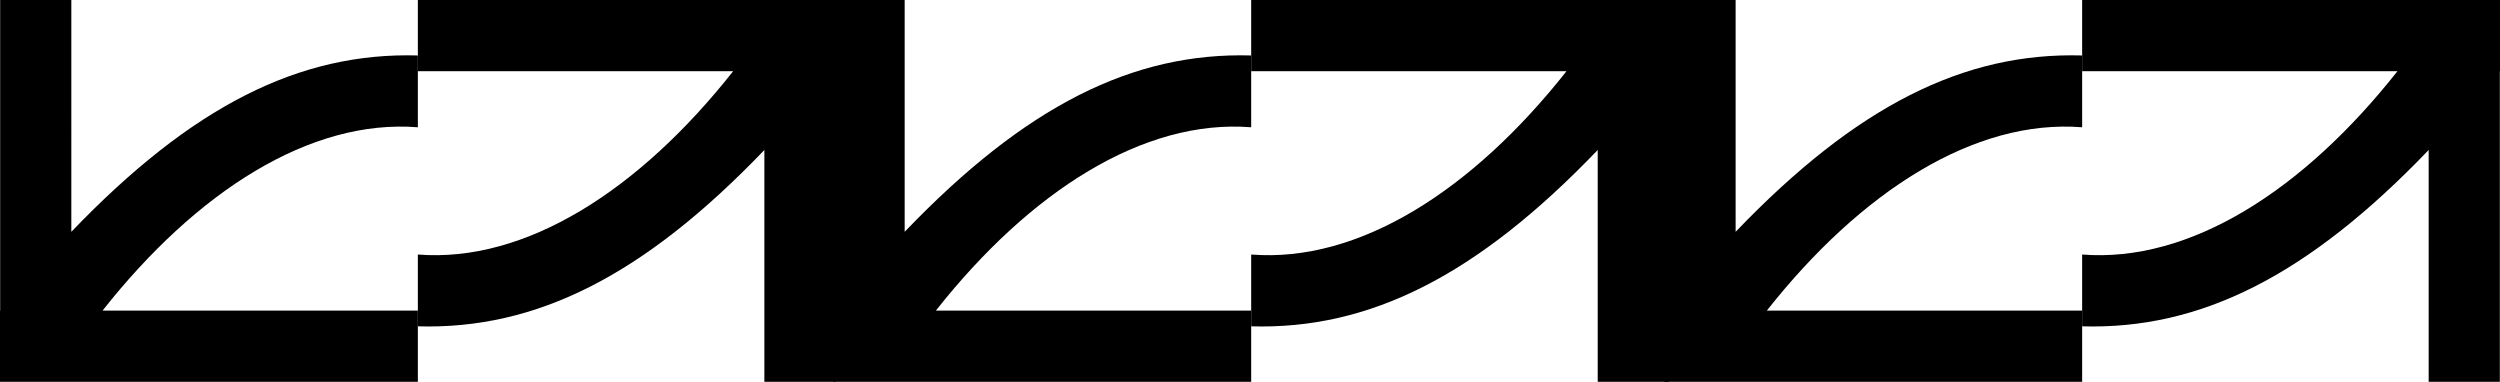 <?xml version="1.0" encoding="UTF-8"?><svg id="Ebene_2" xmlns="http://www.w3.org/2000/svg" viewBox="0 0 1052.46 160.73"><defs><style>.cls-1{stroke-width:0px;}</style></defs><g id="Ebene_1-2"><path class="cls-1" d="m0,160.73h175.91v-29.96H43.16c39.63-50.23,87.46-80.78,132.75-77.19v-30.23c-49.69-1.42-95.01,21.17-145.88,74.24V0H.07v130.77h-.07v29.96Z"/><path class="cls-1" d="m351.82,0h-175.91v29.96h132.75c-39.63,50.23-87.46,80.78-132.75,77.19v30.23c49.69,1.42,95.01-21.17,145.88-74.24v97.59h29.96V29.96h.07V0Z"/><path class="cls-1" d="m350.82,160.73h175.91v-29.96h-132.75c39.63-50.23,87.46-80.78,132.75-77.19v-30.23c-49.69-1.42-95.01,21.17-145.88,74.24V0h-29.96v130.77h-.07v29.96Z"/><path class="cls-1" d="m702.64,0h-175.91v29.96h132.75c-39.63,50.23-87.46,80.78-132.75,77.19v30.23c49.69,1.42,95.01-21.17,145.88-74.24v97.59h29.96V29.96h.07V0Z"/><path class="cls-1" d="m700.64,160.73h175.91v-29.96h-132.75c39.63-50.23,87.46-80.78,132.75-77.19v-30.23c-49.69-1.42-95.01,21.17-145.88,74.24V0h-29.96v130.77h-.07v29.96Z"/><path class="cls-1" d="m1052.46,0h-175.91v29.96h132.75c-39.63,50.23-87.46,80.78-132.75,77.19v30.23c49.69,1.42,95.01-21.17,145.88-74.24v97.59h29.96V29.96h.07V0Z"/></g></svg>